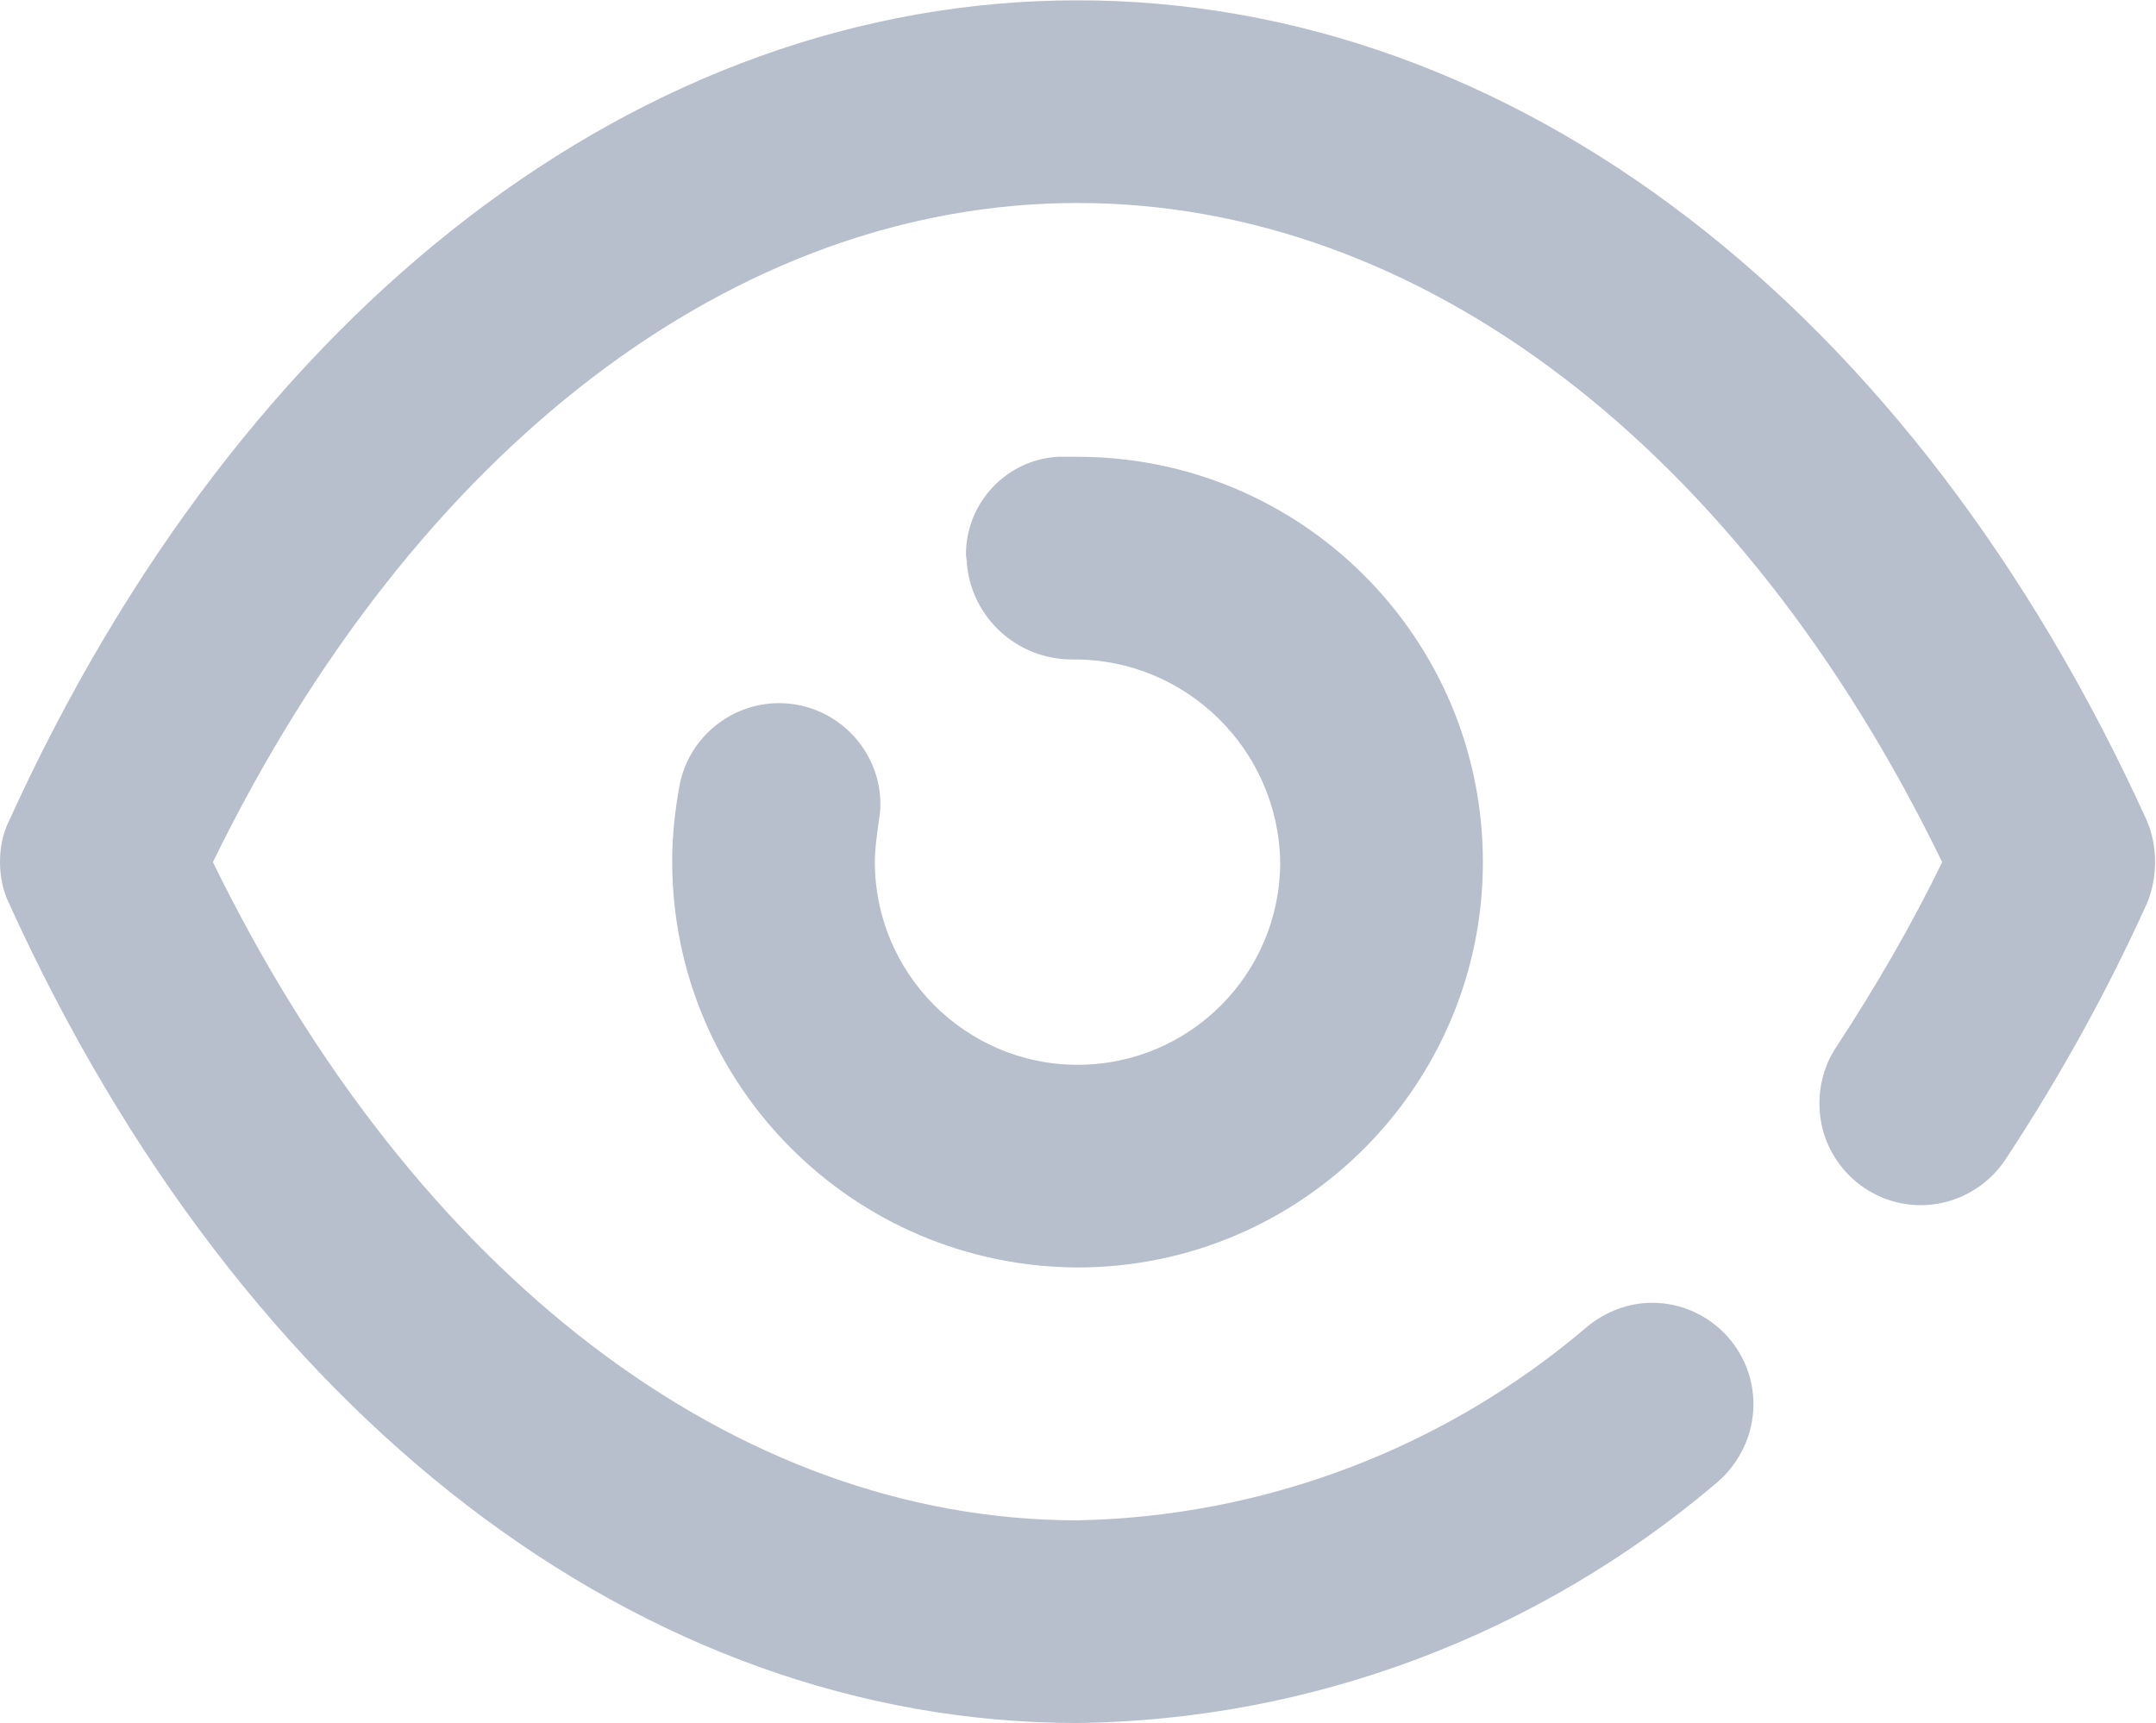 <?xml version="1.0" encoding="UTF-8"?> <!-- Creator: CorelDRAW X8 --> <svg xmlns="http://www.w3.org/2000/svg" xmlns:xlink="http://www.w3.org/1999/xlink" xml:space="preserve" width="23.185mm" height="18.533mm" style="shape-rendering:geometricPrecision; text-rendering:geometricPrecision; image-rendering:optimizeQuality; fill-rule:evenodd; clip-rule:evenodd" viewBox="0 0 2319 1853"> <defs> <style type="text/css"> <![CDATA[ .fil0 {fill:#B7BECC} ]]> </style> </defs> <g id="Слой_x0020_1">  <path class="fil0" d="M1159 1853c-468,0 -898,-329 -1149,-881 -7,-14 -10,-30 -10,-45 0,-16 3,-31 10,-45 251,-552 681,-882 1149,-882 469,0 899,330 1150,882 6,14 9,29 9,45 0,15 -3,31 -9,45 -43,95 -94,187 -152,275 -20,30 -54,49 -91,49 -60,0 -109,-49 -109,-109 0,-22 6,-43 18,-61 42,-64 81,-131 114,-199 -216,-445 -561,-709 -930,-709 -368,0 -713,264 -930,709 217,444 562,708 930,708 202,-4 396,-78 549,-209 20,-16 44,-25 69,-25 60,0 109,49 109,109 0,33 -15,64 -40,85 -192,163 -435,255 -687,258l0 0zm0 -490c-241,-1 -436,-196 -436,-437 0,-27 3,-55 8,-82 10,-51 55,-88 107,-88 60,0 109,49 109,109 0,7 -1,13 -2,20 -2,14 -4,28 -4,42 0,120 98,218 218,218 121,0 218,-98 218,-218 -2,-121 -101,-218 -221,-218 -1,0 -2,0 -2,0 -1,0 -1,0 -1,0 -59,0 -108,-45 -113,-103 0,-4 -1,-7 -1,-10 0,-56 44,-102 99,-105l21 0c241,0 436,195 436,436 0,240 -195,436 -436,436l0 0z"></path> </g> </svg> 